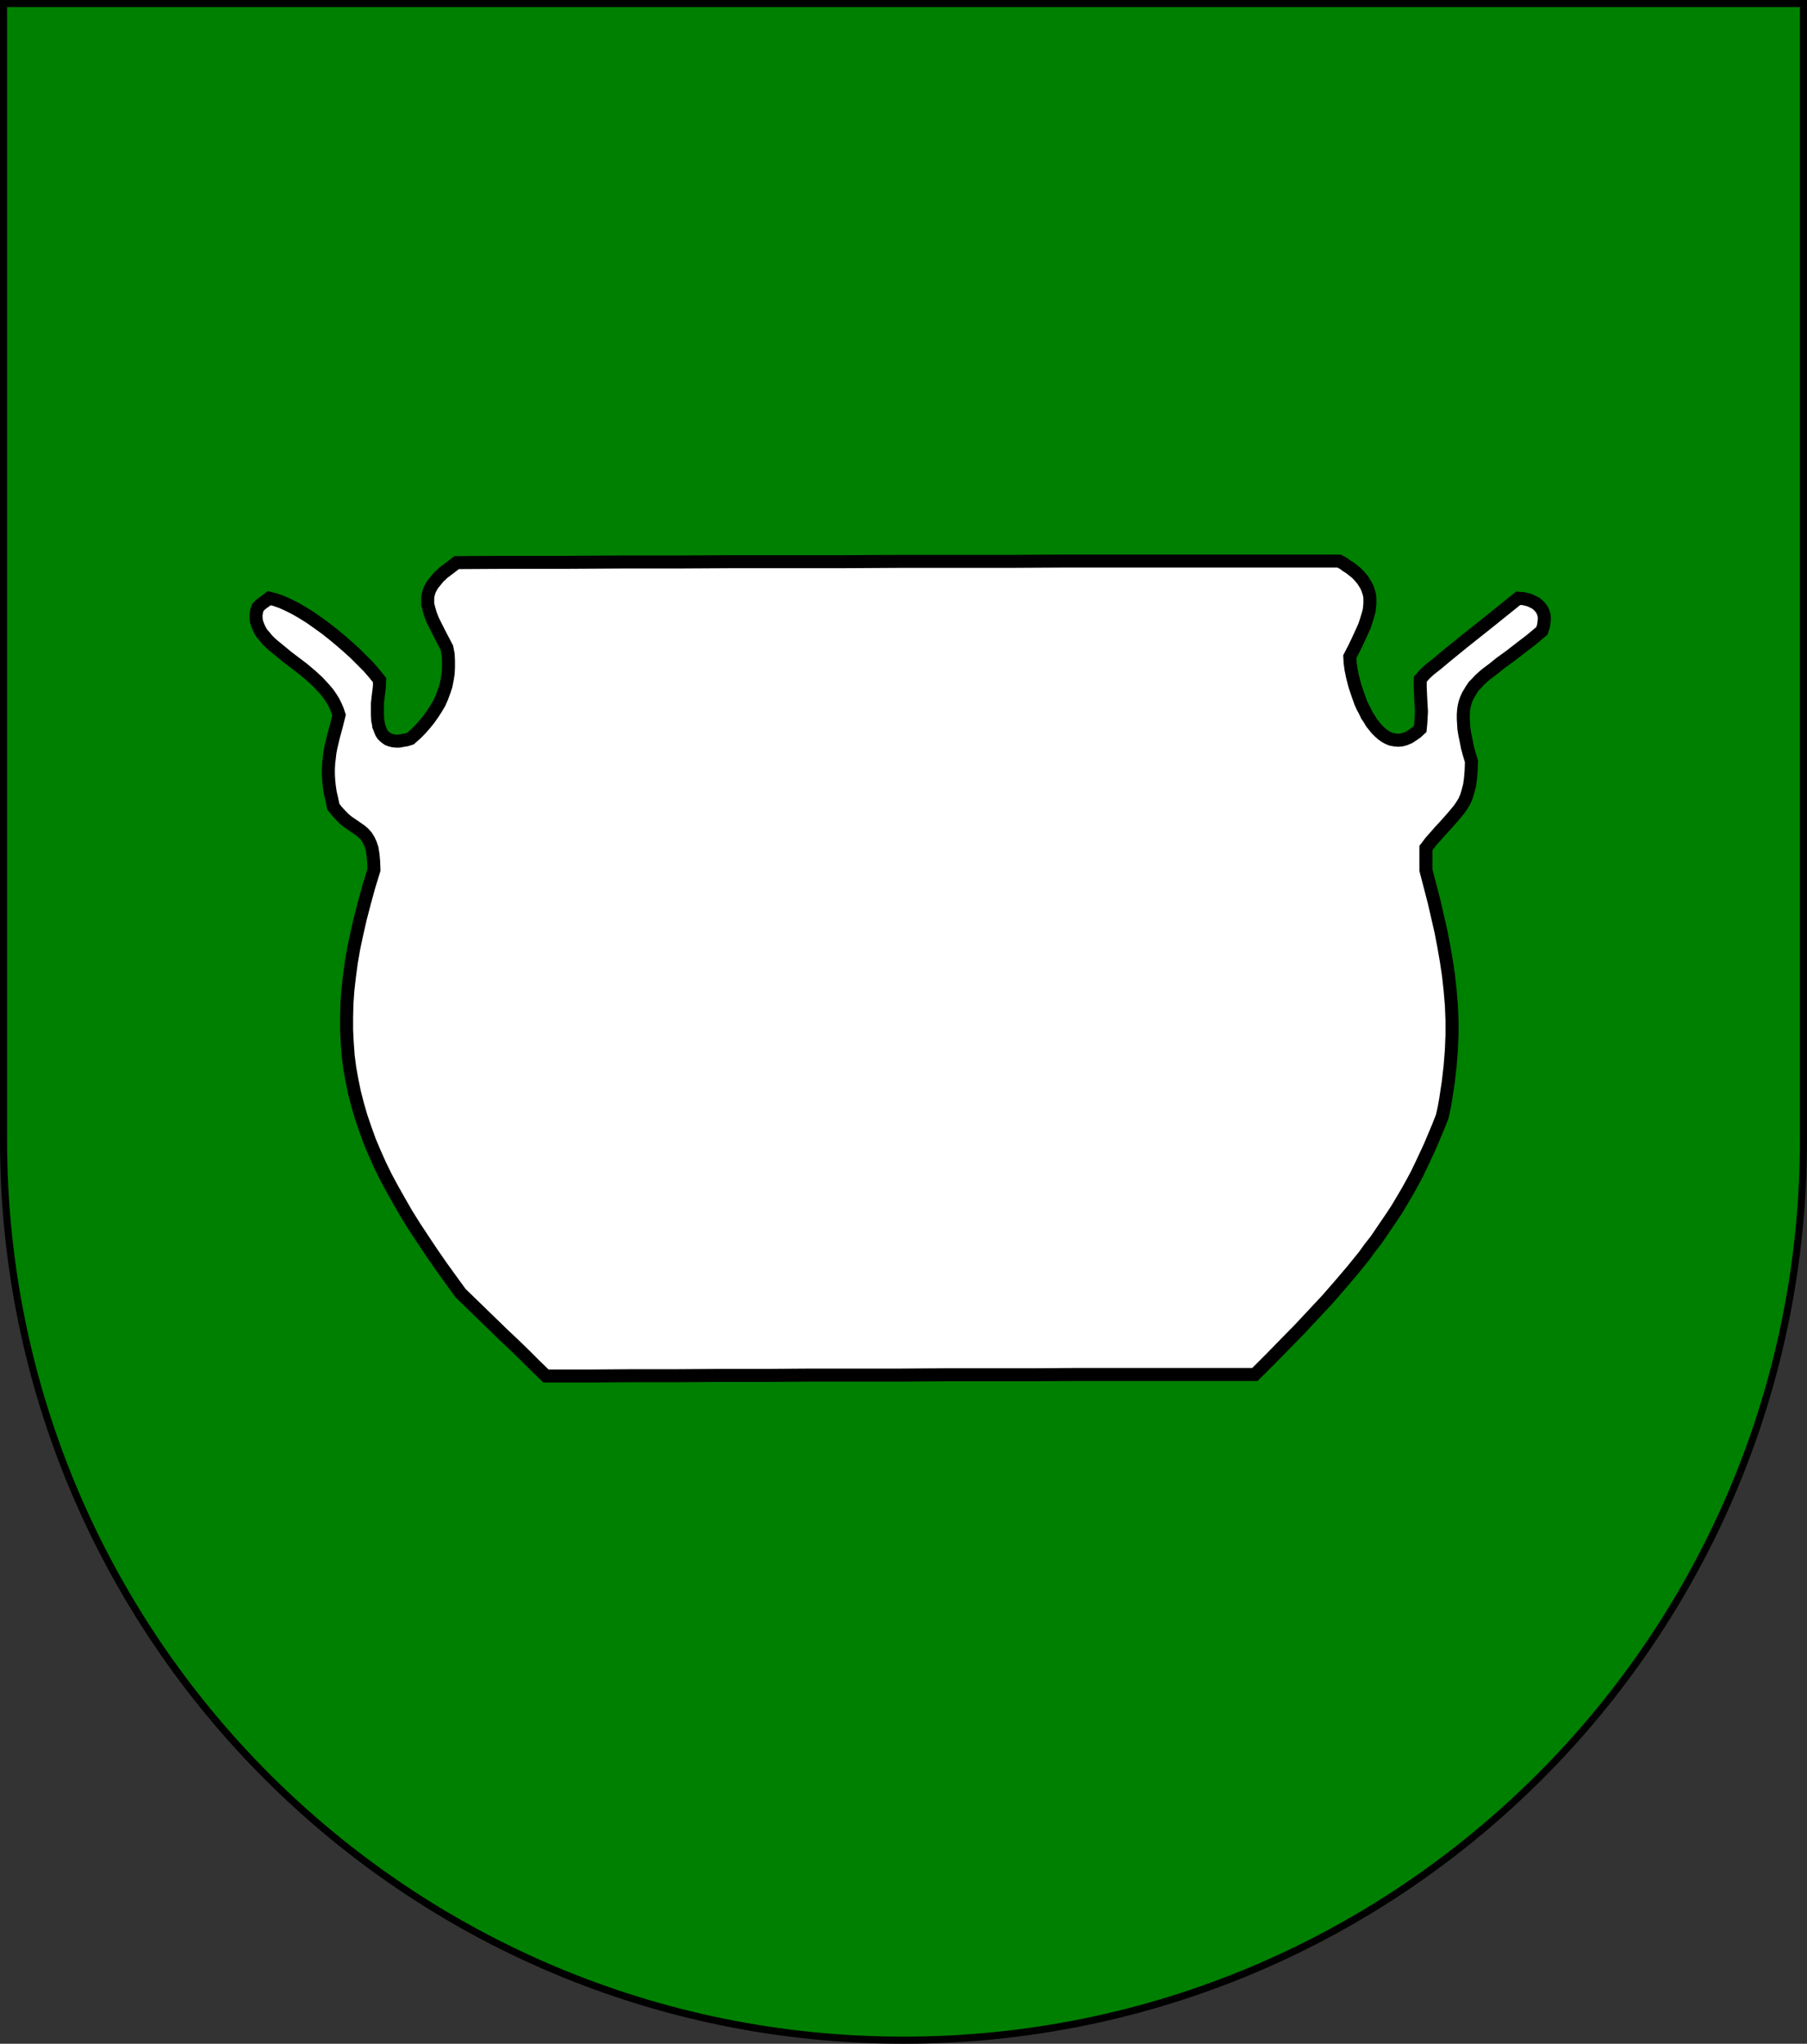 <?xml version="1.0" encoding="UTF-8" standalone="no"?>
<!-- Created with Inkscape (http://www.inkscape.org/) -->

<svg
   xmlns:dc="http://purl.org/dc/elements/1.1/"
   xmlns:cc="http://creativecommons.org/ns#"
   xmlns:rdf="http://www.w3.org/1999/02/22-rdf-syntax-ns#"
   xmlns:svg="http://www.w3.org/2000/svg"
   xmlns="http://www.w3.org/2000/svg"
   xmlns:sodipodi="http://sodipodi.sourceforge.net/DTD/sodipodi-0.dtd"
   xmlns:inkscape="http://www.inkscape.org/namespaces/inkscape"
   width="763"
   height="863"
   id="svg2"
   version="1.1"
   inkscape:version="0.92.4 (5da689c313, 2019-01-14)"
   sodipodi:docname="Haus_Sauertopf.svg">
  <rect width="100%" height="100%" fill="#333333" stroke="none"/>
  <defs
     id="defs4">
    <inkscape:perspective
       sodipodi:type="inkscape:persp3d"
       inkscape:vp_x="0 : 526.18109 : 1"
       inkscape:vp_y="0 : 1000 : 0"
       inkscape:vp_z="744.09448 : 526.18109 : 1"
       inkscape:persp3d-origin="372.04724 : 350.78739 : 1"
       id="perspective10" />
    <inkscape:perspective
       id="perspective2828"
       inkscape:persp3d-origin="0.5 : 0.33333333 : 1"
       inkscape:vp_z="1 : 0.5 : 1"
       inkscape:vp_y="0 : 1000 : 0"
       inkscape:vp_x="0 : 0.5 : 1"
       sodipodi:type="inkscape:persp3d" />
    <inkscape:perspective
       id="perspective2828-7"
       inkscape:persp3d-origin="0.5 : 0.33333333 : 1"
       inkscape:vp_z="1 : 0.5 : 1"
       inkscape:vp_y="0 : 1000 : 0"
       inkscape:vp_x="0 : 0.5 : 1"
       sodipodi:type="inkscape:persp3d" />
    <inkscape:perspective
       id="perspective3640"
       inkscape:persp3d-origin="0.5 : 0.33333333 : 1"
       inkscape:vp_z="1 : 0.5 : 1"
       inkscape:vp_y="0 : 1000 : 0"
       inkscape:vp_x="0 : 0.5 : 1"
       sodipodi:type="inkscape:persp3d" />
    <inkscape:perspective
       id="perspective3670"
       inkscape:persp3d-origin="0.5 : 0.33333333 : 1"
       inkscape:vp_z="1 : 0.5 : 1"
       inkscape:vp_y="0 : 1000 : 0"
       inkscape:vp_x="0 : 0.5 : 1"
       sodipodi:type="inkscape:persp3d" />
    <inkscape:perspective
       id="perspective3693"
       inkscape:persp3d-origin="0.5 : 0.33333333 : 1"
       inkscape:vp_z="1 : 0.5 : 1"
       inkscape:vp_y="0 : 1000 : 0"
       inkscape:vp_x="0 : 0.5 : 1"
       sodipodi:type="inkscape:persp3d" />
    <inkscape:perspective
       id="perspective3720"
       inkscape:persp3d-origin="0.5 : 0.33333333 : 1"
       inkscape:vp_z="1 : 0.5 : 1"
       inkscape:vp_y="0 : 1000 : 0"
       inkscape:vp_x="0 : 0.5 : 1"
       sodipodi:type="inkscape:persp3d" />
    <inkscape:perspective
       id="perspective3747"
       inkscape:persp3d-origin="0.5 : 0.33333333 : 1"
       inkscape:vp_z="1 : 0.5 : 1"
       inkscape:vp_y="0 : 1000 : 0"
       inkscape:vp_x="0 : 0.5 : 1"
       sodipodi:type="inkscape:persp3d" />
    <inkscape:perspective
       id="perspective3763"
       inkscape:persp3d-origin="0.5 : 0.33333333 : 1"
       inkscape:vp_z="1 : 0.5 : 1"
       inkscape:vp_y="0 : 1000 : 0"
       inkscape:vp_x="0 : 0.5 : 1"
       sodipodi:type="inkscape:persp3d" />
    <inkscape:perspective
       id="perspective3792"
       inkscape:persp3d-origin="0.5 : 0.33333333 : 1"
       inkscape:vp_z="1 : 0.5 : 1"
       inkscape:vp_y="0 : 1000 : 0"
       inkscape:vp_x="0 : 0.5 : 1"
       sodipodi:type="inkscape:persp3d" />
    <inkscape:perspective
       id="perspective3814"
       inkscape:persp3d-origin="0.5 : 0.33333333 : 1"
       inkscape:vp_z="1 : 0.5 : 1"
       inkscape:vp_y="0 : 1000 : 0"
       inkscape:vp_x="0 : 0.5 : 1"
       sodipodi:type="inkscape:persp3d" />
    <inkscape:perspective
       id="perspective3841"
       inkscape:persp3d-origin="0.5 : 0.33333333 : 1"
       inkscape:vp_z="1 : 0.5 : 1"
       inkscape:vp_y="0 : 1000 : 0"
       inkscape:vp_x="0 : 0.5 : 1"
       sodipodi:type="inkscape:persp3d" />
    <inkscape:perspective
       id="perspective3841-5"
       inkscape:persp3d-origin="0.5 : 0.33333333 : 1"
       inkscape:vp_z="1 : 0.5 : 1"
       inkscape:vp_y="0 : 1000 : 0"
       inkscape:vp_x="0 : 0.5 : 1"
       sodipodi:type="inkscape:persp3d" />
    <inkscape:perspective
       id="perspective3872"
       inkscape:persp3d-origin="0.5 : 0.33333333 : 1"
       inkscape:vp_z="1 : 0.5 : 1"
       inkscape:vp_y="0 : 1000 : 0"
       inkscape:vp_x="0 : 0.5 : 1"
       sodipodi:type="inkscape:persp3d" />
    <inkscape:perspective
       id="perspective3898"
       inkscape:persp3d-origin="0.5 : 0.33333333 : 1"
       inkscape:vp_z="1 : 0.5 : 1"
       inkscape:vp_y="0 : 1000 : 0"
       inkscape:vp_x="0 : 0.5 : 1"
       sodipodi:type="inkscape:persp3d" />
    <inkscape:perspective
       id="perspective3920"
       inkscape:persp3d-origin="0.5 : 0.33333333 : 1"
       inkscape:vp_z="1 : 0.5 : 1"
       inkscape:vp_y="0 : 1000 : 0"
       inkscape:vp_x="0 : 0.5 : 1"
       sodipodi:type="inkscape:persp3d" />
    <inkscape:perspective
       id="perspective2860"
       inkscape:persp3d-origin="0.5 : 0.33333333 : 1"
       inkscape:vp_z="1 : 0.5 : 1"
       inkscape:vp_y="0 : 1000 : 0"
       inkscape:vp_x="0 : 0.5 : 1"
       sodipodi:type="inkscape:persp3d" />
    <inkscape:perspective
       id="perspective3672"
       inkscape:persp3d-origin="0.5 : 0.33333333 : 1"
       inkscape:vp_z="1 : 0.5 : 1"
       inkscape:vp_y="0 : 1000 : 0"
       inkscape:vp_x="0 : 0.5 : 1"
       sodipodi:type="inkscape:persp3d" />
    <inkscape:perspective
       id="perspective3695"
       inkscape:persp3d-origin="0.5 : 0.33333333 : 1"
       inkscape:vp_z="1 : 0.5 : 1"
       inkscape:vp_y="0 : 1000 : 0"
       inkscape:vp_x="0 : 0.5 : 1"
       sodipodi:type="inkscape:persp3d" />
    <inkscape:perspective
       id="perspective3261"
       inkscape:persp3d-origin="0.5 : 0.33333333 : 1"
       inkscape:vp_z="1 : 0.5 : 1"
       inkscape:vp_y="0 : 1000 : 0"
       inkscape:vp_x="0 : 0.5 : 1"
       sodipodi:type="inkscape:persp3d" />
    <inkscape:perspective
       id="perspective2828-1"
       inkscape:persp3d-origin="0.5 : 0.33333333 : 1"
       inkscape:vp_z="1 : 0.5 : 1"
       inkscape:vp_y="0 : 1000 : 0"
       inkscape:vp_x="0 : 0.5 : 1"
       sodipodi:type="inkscape:persp3d" />
    <inkscape:perspective
       id="perspective3652"
       inkscape:persp3d-origin="0.5 : 0.33333333 : 1"
       inkscape:vp_z="1 : 0.5 : 1"
       inkscape:vp_y="0 : 1000 : 0"
       inkscape:vp_x="0 : 0.5 : 1"
       sodipodi:type="inkscape:persp3d" />
    <inkscape:perspective
       id="perspective3652-2"
       inkscape:persp3d-origin="0.5 : 0.33333333 : 1"
       inkscape:vp_z="1 : 0.5 : 1"
       inkscape:vp_y="0 : 1000 : 0"
       inkscape:vp_x="0 : 0.5 : 1"
       sodipodi:type="inkscape:persp3d" />
    <inkscape:perspective
       id="perspective3652-5"
       inkscape:persp3d-origin="0.5 : 0.33333333 : 1"
       inkscape:vp_z="1 : 0.5 : 1"
       inkscape:vp_y="0 : 1000 : 0"
       inkscape:vp_x="0 : 0.5 : 1"
       sodipodi:type="inkscape:persp3d" />
    <inkscape:perspective
       id="perspective3727"
       inkscape:persp3d-origin="0.5 : 0.33333333 : 1"
       inkscape:vp_z="1 : 0.5 : 1"
       inkscape:vp_y="0 : 1000 : 0"
       inkscape:vp_x="0 : 0.5 : 1"
       sodipodi:type="inkscape:persp3d" />
    <inkscape:perspective
       id="perspective3843"
       inkscape:persp3d-origin="0.5 : 0.33333333 : 1"
       inkscape:vp_z="1 : 0.5 : 1"
       inkscape:vp_y="0 : 1000 : 0"
       inkscape:vp_x="0 : 0.5 : 1"
       sodipodi:type="inkscape:persp3d" />
    <inkscape:perspective
       id="perspective3970"
       inkscape:persp3d-origin="0.5 : 0.33333333 : 1"
       inkscape:vp_z="1 : 0.5 : 1"
       inkscape:vp_y="0 : 1000 : 0"
       inkscape:vp_x="0 : 0.5 : 1"
       sodipodi:type="inkscape:persp3d" />
    <inkscape:perspective
       id="perspective4007"
       inkscape:persp3d-origin="0.5 : 0.33333333 : 1"
       inkscape:vp_z="1 : 0.5 : 1"
       inkscape:vp_y="0 : 1000 : 0"
       inkscape:vp_x="0 : 0.5 : 1"
       sodipodi:type="inkscape:persp3d" />
    <inkscape:perspective
       id="perspective4062"
       inkscape:persp3d-origin="0.5 : 0.33333333 : 1"
       inkscape:vp_z="1 : 0.5 : 1"
       inkscape:vp_y="0 : 1000 : 0"
       inkscape:vp_x="0 : 0.5 : 1"
       sodipodi:type="inkscape:persp3d" />
    <inkscape:perspective
       id="perspective4153"
       inkscape:persp3d-origin="0.5 : 0.33333333 : 1"
       inkscape:vp_z="1 : 0.5 : 1"
       inkscape:vp_y="0 : 1000 : 0"
       inkscape:vp_x="0 : 0.5 : 1"
       sodipodi:type="inkscape:persp3d" />
    <inkscape:perspective
       id="perspective4316"
       inkscape:persp3d-origin="0.5 : 0.33333333 : 1"
       inkscape:vp_z="1 : 0.5 : 1"
       inkscape:vp_y="0 : 1000 : 0"
       inkscape:vp_x="0 : 0.5 : 1"
       sodipodi:type="inkscape:persp3d" />
    <inkscape:perspective
       id="perspective4316-9"
       inkscape:persp3d-origin="0.5 : 0.33333333 : 1"
       inkscape:vp_z="1 : 0.5 : 1"
       inkscape:vp_y="0 : 1000 : 0"
       inkscape:vp_x="0 : 0.5 : 1"
       sodipodi:type="inkscape:persp3d" />
    <inkscape:perspective
       id="perspective2898"
       inkscape:persp3d-origin="0.5 : 0.33333333 : 1"
       inkscape:vp_z="1 : 0.5 : 1"
       inkscape:vp_y="0 : 1000 : 0"
       inkscape:vp_x="0 : 0.5 : 1"
       sodipodi:type="inkscape:persp3d" />
    <inkscape:perspective
       id="perspective3337"
       inkscape:persp3d-origin="0.5 : 0.33333333 : 1"
       inkscape:vp_z="1 : 0.5 : 1"
       inkscape:vp_y="0 : 1000 : 0"
       inkscape:vp_x="0 : 0.5 : 1"
       sodipodi:type="inkscape:persp3d" />
    <inkscape:perspective
       id="perspective3373"
       inkscape:persp3d-origin="0.5 : 0.33333333 : 1"
       inkscape:vp_z="1 : 0.5 : 1"
       inkscape:vp_y="0 : 1000 : 0"
       inkscape:vp_x="0 : 0.5 : 1"
       sodipodi:type="inkscape:persp3d" />
    <inkscape:perspective
       id="perspective3191"
       inkscape:persp3d-origin="0.5 : 0.33333333 : 1"
       inkscape:vp_z="1 : 0.5 : 1"
       inkscape:vp_y="0 : 1000 : 0"
       inkscape:vp_x="0 : 0.5 : 1"
       sodipodi:type="inkscape:persp3d" />
    <inkscape:perspective
       id="perspective3606"
       inkscape:persp3d-origin="0.5 : 0.33333333 : 1"
       inkscape:vp_z="1 : 0.5 : 1"
       inkscape:vp_y="0 : 1000 : 0"
       inkscape:vp_x="0 : 0.5 : 1"
       sodipodi:type="inkscape:persp3d" />
    <inkscape:perspective
       id="perspective5054"
       inkscape:persp3d-origin="0.5 : 0.33333333 : 1"
       inkscape:vp_z="1 : 0.5 : 1"
       inkscape:vp_y="0 : 1000 : 0"
       inkscape:vp_x="0 : 0.5 : 1"
       sodipodi:type="inkscape:persp3d" />
    <inkscape:perspective
       id="perspective5466"
       inkscape:persp3d-origin="0.5 : 0.33333333 : 1"
       inkscape:vp_z="1 : 0.5 : 1"
       inkscape:vp_y="0 : 1000 : 0"
       inkscape:vp_x="0 : 0.5 : 1"
       sodipodi:type="inkscape:persp3d" />
    <inkscape:perspective
       id="perspective5466-3"
       inkscape:persp3d-origin="0.5 : 0.33333333 : 1"
       inkscape:vp_z="1 : 0.5 : 1"
       inkscape:vp_y="0 : 1000 : 0"
       inkscape:vp_x="0 : 0.5 : 1"
       sodipodi:type="inkscape:persp3d" />
    <inkscape:perspective
       id="perspective6147"
       inkscape:persp3d-origin="0.5 : 0.33333333 : 1"
       inkscape:vp_z="1 : 0.5 : 1"
       inkscape:vp_y="0 : 1000 : 0"
       inkscape:vp_x="0 : 0.5 : 1"
       sodipodi:type="inkscape:persp3d" />
    <inkscape:perspective
       id="perspective6821"
       inkscape:persp3d-origin="0.5 : 0.33333333 : 1"
       inkscape:vp_z="1 : 0.5 : 1"
       inkscape:vp_y="0 : 1000 : 0"
       inkscape:vp_x="0 : 0.5 : 1"
       sodipodi:type="inkscape:persp3d" />
  </defs>
  <sodipodi:namedview
     id="base"
     pagecolor="#ffffff"
     bordercolor="#666666"
     borderopacity="1.0"
     inkscape:pageopacity="0.0"
     inkscape:pageshadow="2"
     inkscape:zoom="0.49497475"
     inkscape:cx="18.381067"
     inkscape:cy="640.51108"
     inkscape:document-units="px"
     inkscape:current-layer="g8030"
     showgrid="true"
     inkscape:window-width="1920"
     inkscape:window-height="1001"
     inkscape:window-x="-9"
     inkscape:window-y="-9"
     inkscape:window-maximized="1"
     inkscape:snap-bbox="true"
     inkscape:bbox-paths="true"
     inkscape:bbox-nodes="true"
     inkscape:snap-bbox-midpoints="true"
     inkscape:snap-bbox-edge-midpoints="true"
     inkscape:object-paths="true"
     inkscape:snap-intersection-paths="true"
     inkscape:object-nodes="true"
     inkscape:snap-smooth-nodes="true"
     inkscape:snap-midpoints="true"
     inkscape:snap-center="true"
     inkscape:snap-object-midpoints="true"
     inkscape:snap-text-baseline="true"
     inkscape:snap-page="true">
    <inkscape:grid
       type="xygrid"
       id="grid2816"
       empspacing="5"
       visible="true"
       enabled="true"
       snapvisiblegridlinesonly="true" />
  </sodipodi:namedview>
  <g
     inkscape:label="Ebene 1"
     inkscape:groupmode="layer"
     id="layer1"
     transform="translate(-1.644,-192.036)">
    <path
       style="fill:#008000;fill-opacity:1;stroke:#000000;stroke-width:3;stroke-miterlimit:4;stroke-opacity:1;stroke-dasharray:none"
       d="m 3.144,193.536 0,480 c 0,209.868 170.132,380 380,380 209.868,0 380,-170.132 380,-380 l 0,-480 -760,0 z"
       id="path2850"
       inkscape:export-filename="C:\Users\Leder\Desktop\Haus_Sauertopf.png"
       inkscape:export-xdpi="144"
       inkscape:export-ydpi="144" />
    <g
       style="display:inline"
       id="g14654"
       transform="matrix(1.227,0,0,1.251,39.919,204.935)">
      <g
         id="layer152">
        <g
           style="stroke:#000000;stroke-width:7.567;stroke-miterlimit:4;stroke-dasharray:none;stroke-opacity:1"
           id="g4882"
           transform="matrix(0.396,0,0,0.396,46.435,23.263)" />
      </g>
      <g
         style="display:inline"
         id="layer2-23" />
    </g>
    <g
       id="g8030"
       transform="matrix(3.452,0,0,3.452,-1233.621,-1277.829)">
      <path
         id="path2500"
         d="m 422.879,597.223 -1.038,-0.846 -1.038,-0.884 -0.999,-0.884 -1.922,-1.845 -1.845,-1.845 -1.768,-1.845 -1.73,-1.845 -1.73,-1.768 -1.653,-1.768 -1.038,-1.461 -0.999,-1.422 -0.923,-1.384 -0.884,-1.384 -0.884,-1.384 -0.807,-1.345 -0.769,-1.307 -0.692,-1.345 -0.692,-1.307 -0.654,-1.269 -0.577,-1.307 -0.538,-1.307 -0.5,-1.269 -0.461,-1.307 -0.423,-1.269 -0.384,-1.307 -0.346,-1.307 -0.269,-1.345 -0.269,-1.307 -0.192,-1.345 -0.192,-1.384 -0.115,-1.384 -0.077,-1.422 -0.038,-1.422 v -1.461 l 0.038,-1.499 0.115,-1.499 0.115,-1.576 0.192,-1.576 0.192,-1.653 0.269,-1.653 0.269,-1.73 0.308,-0.846 0.384,-1.115 0.384,-1.269 0.423,-1.345 0.346,-1.269 0.231,-1.153 0.038,-0.5 0.038,-0.423 -0.038,-0.192 v -0.154 l -0.077,-0.154 -0.038,-0.115 -0.807,-0.615 -0.73,-0.615 -0.654,-0.577 -0.577,-0.615 -0.538,-0.577 -0.461,-0.577 -0.384,-0.615 -0.346,-0.577 -0.308,-0.653 -0.231,-0.615 -0.192,-0.692 -0.154,-0.692 -0.115,-0.73 -0.115,-0.769 -0.038,-0.807 v -0.884 l 0.461,-1.73 0.346,-1.345 0.231,-0.961 0.154,-0.73 0.077,-0.538 0.038,-0.423 v -0.384 l -0.038,-0.423 -2.499,-2.153 -2.46,-2.037 -1.115,-1.038 -1.038,-0.999 -0.461,-0.5 -0.461,-0.5 -0.384,-0.5 -0.346,-0.538 -0.308,-0.5 -0.269,-0.538 -0.231,-0.5 -0.154,-0.538 -0.115,-0.538 -0.038,-0.538 v -0.577 l 0.077,-0.538 0.154,-0.577 0.231,-0.615 0.308,-0.577 0.384,-0.615 0.461,-0.615 0.577,-0.615 0.615,-0.653 0.73,-0.653 0.577,-0.154 0.538,-0.115 0.577,-0.038 h 0.538 l 0.577,0.077 0.577,0.077 0.538,0.154 0.577,0.154 0.577,0.231 0.577,0.231 0.577,0.308 0.577,0.308 0.577,0.308 0.538,0.384 0.577,0.384 0.577,0.384 1.115,0.846 1.115,0.923 1.076,0.923 1.038,0.961 2.037,1.807 1.922,1.653 0.769,0.999 0.461,0.769 0.461,0.884 0.577,1.422 0.154,-0.192 0.115,-0.231 0.077,-0.231 0.038,-0.231 0.038,-0.231 v -0.269 -0.231 -0.269 l -0.115,-0.538 -0.154,-0.577 -0.192,-0.538 -0.231,-0.538 -0.538,-1.076 -0.5,-0.923 -0.423,-0.769 -0.231,-0.5 -0.115,-1.23 -0.038,-1.115 0.038,-0.999 0.077,-0.884 0.077,-0.423 0.077,-0.384 0.115,-0.384 0.115,-0.346 0.154,-0.346 0.154,-0.308 0.154,-0.346 0.192,-0.269 0.423,-0.577 0.5,-0.538 0.577,-0.538 0.615,-0.5 1.461,-1.038 1.768,-1.192 h 6.843 6.843 6.843 6.843 6.881 6.843 6.843 6.881 6.843 6.881 6.843 6.881 6.843 6.881 6.843 6.881 l 0.692,0.384 0.615,0.384 0.615,0.346 0.577,0.384 0.5,0.384 0.5,0.384 0.461,0.384 0.423,0.423 0.384,0.384 0.346,0.423 0.308,0.423 0.269,0.423 0.231,0.423 0.231,0.461 0.154,0.423 0.154,0.461 0.077,0.5 0.077,0.461 0.038,0.5 v 0.5 0.538 l -0.077,0.538 -0.077,0.538 -0.154,0.577 -0.154,0.577 -0.192,0.615 -0.192,0.615 -0.269,0.615 -0.577,1.307 -0.692,1.384 0.077,0.769 0.077,0.73 0.077,0.73 0.077,0.769 0.269,-0.577 0.269,-0.538 0.308,-0.538 0.346,-0.538 0.346,-0.5 0.346,-0.5 0.384,-0.5 0.423,-0.461 0.807,-0.923 0.884,-0.884 0.923,-0.846 0.961,-0.846 1.999,-1.576 2.037,-1.538 1.999,-1.499 1.961,-1.538 0.577,-0.115 0.577,-0.077 0.577,-0.077 h 0.538 0.538 l 0.538,0.038 0.5,0.077 0.5,0.077 0.5,0.154 0.423,0.154 0.461,0.192 0.384,0.192 0.384,0.269 0.384,0.269 0.346,0.308 0.308,0.308 0.269,0.346 0.231,0.384 0.231,0.384 0.192,0.423 0.115,0.423 0.115,0.461 0.077,0.5 0.038,0.5 v 0.538 l -0.077,0.538 -0.077,0.577 -0.154,0.577 -0.192,0.615 -0.231,0.615 -0.269,0.615 -0.346,0.653 -1.076,0.923 -1.076,0.961 -1.038,0.923 -1.076,0.923 -1.038,0.923 -1.038,0.923 -1.038,0.961 -1.076,0.923 0.346,2.537 0.346,2.422 0.154,1.192 0.077,1.153 0.038,0.538 v 0.577 l -0.038,0.538 -0.038,0.538 -0.038,0.538 -0.115,0.538 -0.077,0.5 -0.154,0.538 -0.192,0.5 -0.192,0.5 -0.269,0.461 -0.269,0.5 -0.308,0.461 -0.384,0.461 -0.384,0.461 -0.461,0.461 -0.5,0.461 -0.538,0.423 -0.615,0.423 -0.653,0.423 -0.231,0.461 -0.154,0.423 0.461,1.461 0.461,1.384 0.384,1.422 0.384,1.384 0.346,1.384 0.308,1.384 0.269,1.345 0.231,1.345 0.231,1.345 0.154,1.345 0.154,1.345 0.115,1.345 0.038,1.307 0.038,1.345 v 1.307 l -0.077,1.345 -0.077,1.307 -0.115,1.307 -0.154,1.345 -0.231,1.307 -0.231,1.345 -0.308,1.345 -0.308,1.307 -0.384,1.345 -0.423,1.384 -0.461,1.345 -0.5,1.345 -0.538,1.384 -0.577,1.384 -0.653,1.384 -0.692,1.422 -0.73,1.422 -0.846,1.23 -0.846,1.23 -0.884,1.23 -0.846,1.192 -0.846,1.23 -0.846,1.23 -0.884,1.23 -0.846,1.23 -1.115,1.192 -1.538,1.653 -1.807,1.96 -1.999,2.114 -1.038,1.038 -1.038,1.038 -1.038,0.961 -0.999,0.923 -0.999,0.846 -0.923,0.73 -0.461,0.308 -0.423,0.269 -0.423,0.269 -0.384,0.192 h -5.497 -5.497 -5.497 l -5.536,0.038 h -5.497 -5.497 -5.497 l -5.497,0.038 h -5.497 l -5.497,0.038 h -5.497 -5.497 l -5.497,0.038 h -5.497 l -5.497,0.038 h -5.497 z"
         style="fill:none;fill-opacity:1;fill-rule:evenodd;stroke:none"
         inkscape:connector-curvature="0" />
      <path
         id="path2502"
         d="m 423.301,592.841 -1.269,-1.269 -1.307,-1.269 -1.307,-1.23 -1.307,-1.269 -1.307,-1.269 -1.307,-1.269 -1.307,-1.269 -1.23,-1.691 -1.192,-1.653 -1.115,-1.615 -1.076,-1.615 -1.038,-1.576 -0.961,-1.538 -0.884,-1.538 -0.846,-1.499 -0.807,-1.499 -0.73,-1.499 -0.653,-1.461 -0.615,-1.461 -0.538,-1.499 -0.5,-1.461 -0.423,-1.461 -0.384,-1.499 -0.308,-1.499 -0.269,-1.499 -0.192,-1.499 -0.115,-1.576 -0.077,-1.538 v -1.615 l 0.038,-1.615 0.115,-1.653 0.192,-1.691 0.231,-1.73 0.308,-1.768 0.384,-1.807 0.423,-1.845 0.5,-1.922 0.538,-1.96 0.615,-1.999 -0.038,-1.038 -0.077,-0.846 -0.115,-0.73 -0.192,-0.577 -0.231,-0.5 -0.269,-0.423 -0.308,-0.346 -0.346,-0.308 -0.769,-0.538 -0.846,-0.577 -0.423,-0.346 -0.423,-0.423 -0.461,-0.5 -0.461,-0.577 -0.192,-0.884 -0.192,-0.846 -0.115,-0.769 -0.077,-0.73 -0.038,-0.73 v -0.692 l 0.038,-0.692 0.077,-0.653 0.077,-0.653 0.115,-0.615 0.154,-0.653 0.154,-0.653 0.346,-1.269 0.346,-1.384 -0.192,-0.577 -0.231,-0.538 -0.269,-0.538 -0.308,-0.5 -0.346,-0.5 -0.384,-0.461 -0.423,-0.461 -0.423,-0.461 -0.884,-0.807 -0.961,-0.807 -0.961,-0.73 -0.961,-0.73 -0.884,-0.73 -0.846,-0.692 -0.384,-0.346 -0.346,-0.346 -0.308,-0.384 -0.308,-0.346 -0.231,-0.384 -0.192,-0.384 -0.154,-0.384 -0.115,-0.384 -0.038,-0.384 v -0.423 l 0.077,-0.461 0.154,-0.423 0.308,-0.308 0.346,-0.269 0.384,-0.269 0.346,-0.269 0.73,0.192 0.769,0.269 0.846,0.384 0.846,0.423 0.923,0.538 0.923,0.577 0.923,0.653 0.961,0.692 0.923,0.73 0.923,0.769 0.884,0.769 0.884,0.807 0.807,0.807 0.807,0.807 0.692,0.807 0.654,0.807 -0.038,0.884 -0.154,1.23 -0.077,0.73 v 0.692 0.73 l 0.038,0.692 0.077,0.308 0.038,0.346 0.115,0.269 0.115,0.308 0.115,0.269 0.154,0.231 0.192,0.192 0.231,0.192 0.231,0.154 0.308,0.115 0.308,0.077 0.346,0.038 h 0.384 l 0.423,-0.077 0.461,-0.077 0.5,-0.154 0.653,-0.577 0.577,-0.577 0.538,-0.615 0.5,-0.615 0.461,-0.653 0.423,-0.653 0.384,-0.653 0.308,-0.692 0.269,-0.73 0.231,-0.692 0.154,-0.769 0.115,-0.73 0.038,-0.769 v -0.769 l -0.038,-0.807 -0.154,-0.807 -0.961,-1.845 -0.769,-1.538 -0.269,-0.692 -0.192,-0.653 -0.077,-0.308 -0.077,-0.269 v -0.308 -0.269 -0.269 l 0.038,-0.269 0.077,-0.269 0.077,-0.269 0.115,-0.269 0.154,-0.269 0.154,-0.269 0.231,-0.269 0.461,-0.577 0.615,-0.577 0.769,-0.577 0.846,-0.653 6.766,-0.038 h 6.727 l 6.727,-0.038 h 6.727 l 6.766,-0.038 h 6.727 6.766 l 6.727,-0.038 h 6.766 6.727 l 6.766,-0.038 h 6.766 6.727 6.766 6.727 6.766 l 0.5,0.269 0.423,0.308 0.423,0.269 0.384,0.308 0.346,0.269 0.308,0.308 0.269,0.308 0.231,0.269 0.192,0.308 0.192,0.308 0.154,0.308 0.115,0.308 0.115,0.346 0.077,0.308 0.038,0.346 v 0.346 0.346 l -0.038,0.346 -0.038,0.384 -0.077,0.346 -0.231,0.769 -0.269,0.846 -0.384,0.846 -0.423,0.923 -0.461,0.961 -0.538,1.038 0.038,0.73 0.115,0.846 0.192,0.923 0.269,1.038 0.346,1.038 0.384,1.076 0.231,0.5 0.269,0.5 0.231,0.5 0.308,0.461 0.269,0.461 0.308,0.384 0.308,0.384 0.346,0.346 0.346,0.308 0.384,0.269 0.346,0.192 0.384,0.154 0.423,0.077 0.423,0.038 0.423,-0.038 0.423,-0.115 0.461,-0.192 0.423,-0.269 0.5,-0.346 0.461,-0.423 0.077,-0.769 0.038,-0.692 0.038,-0.653 -0.038,-0.653 -0.038,-0.692 -0.038,-0.73 -0.038,-0.884 v -0.999 l 0.269,-0.308 0.308,-0.346 0.538,-0.5 0.923,-0.73 1.384,-1.153 2.037,-1.653 2.806,-2.23 3.729,-2.998 0.308,0.038 h 0.269 l 0.308,0.077 0.346,0.077 0.308,0.115 0.308,0.154 0.308,0.154 0.269,0.231 0.231,0.231 0.231,0.308 0.154,0.308 0.115,0.384 0.038,0.384 -0.038,0.461 -0.077,0.5 -0.192,0.577 -1.384,1.153 -1.307,0.999 -1.192,0.923 -1.115,0.807 -0.961,0.769 -0.923,0.692 -0.384,0.346 -0.384,0.346 -0.308,0.346 -0.346,0.346 -0.269,0.384 -0.231,0.384 -0.231,0.384 -0.192,0.423 -0.154,0.423 -0.115,0.461 -0.077,0.5 -0.038,0.538 v 0.538 l 0.038,0.615 0.038,0.615 0.115,0.692 0.154,0.73 0.154,0.807 0.231,0.846 0.269,0.884 -0.038,1.115 -0.077,0.961 -0.115,0.846 -0.192,0.73 -0.192,0.653 -0.269,0.615 -0.308,0.5 -0.346,0.5 -0.807,0.961 -0.923,1.038 -0.538,0.577 -0.538,0.615 -0.615,0.692 -0.615,0.807 v 0.692 0.653 0.653 0.692 l 0.5,1.922 0.5,1.922 0.423,1.845 0.423,1.845 0.346,1.807 0.308,1.768 0.269,1.807 0.192,1.768 0.154,1.807 0.077,1.845 v 1.845 l -0.077,1.884 -0.077,0.961 -0.077,0.961 -0.115,0.999 -0.115,0.999 -0.154,0.999 -0.154,1.038 -0.192,1.076 -0.231,1.038 -0.5,1.269 -0.5,1.192 -0.5,1.192 -0.538,1.153 -0.538,1.153 -0.538,1.115 -0.577,1.076 -0.577,1.038 -0.615,1.038 -0.615,1.038 -0.653,0.999 -0.654,0.961 -0.653,0.961 -0.654,0.961 -0.73,0.923 -0.692,0.961 -1.461,1.807 -1.538,1.807 -1.576,1.807 -1.653,1.768 -1.691,1.807 -1.768,1.807 -1.807,1.845 -1.884,1.884 h -5.459 -5.42 -5.42 -5.42 l -5.42,0.038 h -5.42 -5.42 l -5.42,0.038 h -5.42 -5.42 l -5.42,0.038 h -5.382 l -5.42,0.038 h -5.42 l -5.42,0.038 h -5.42 z"
         style="fill:#ffffff;fill-opacity:1;fill-rule:evenodd;stroke:#000000;stroke-width:1.593;stroke-miterlimit:4;stroke-dasharray:none;stroke-opacity:1"
         inkscape:connector-curvature="0" />
    </g>
  </g>
</svg>

